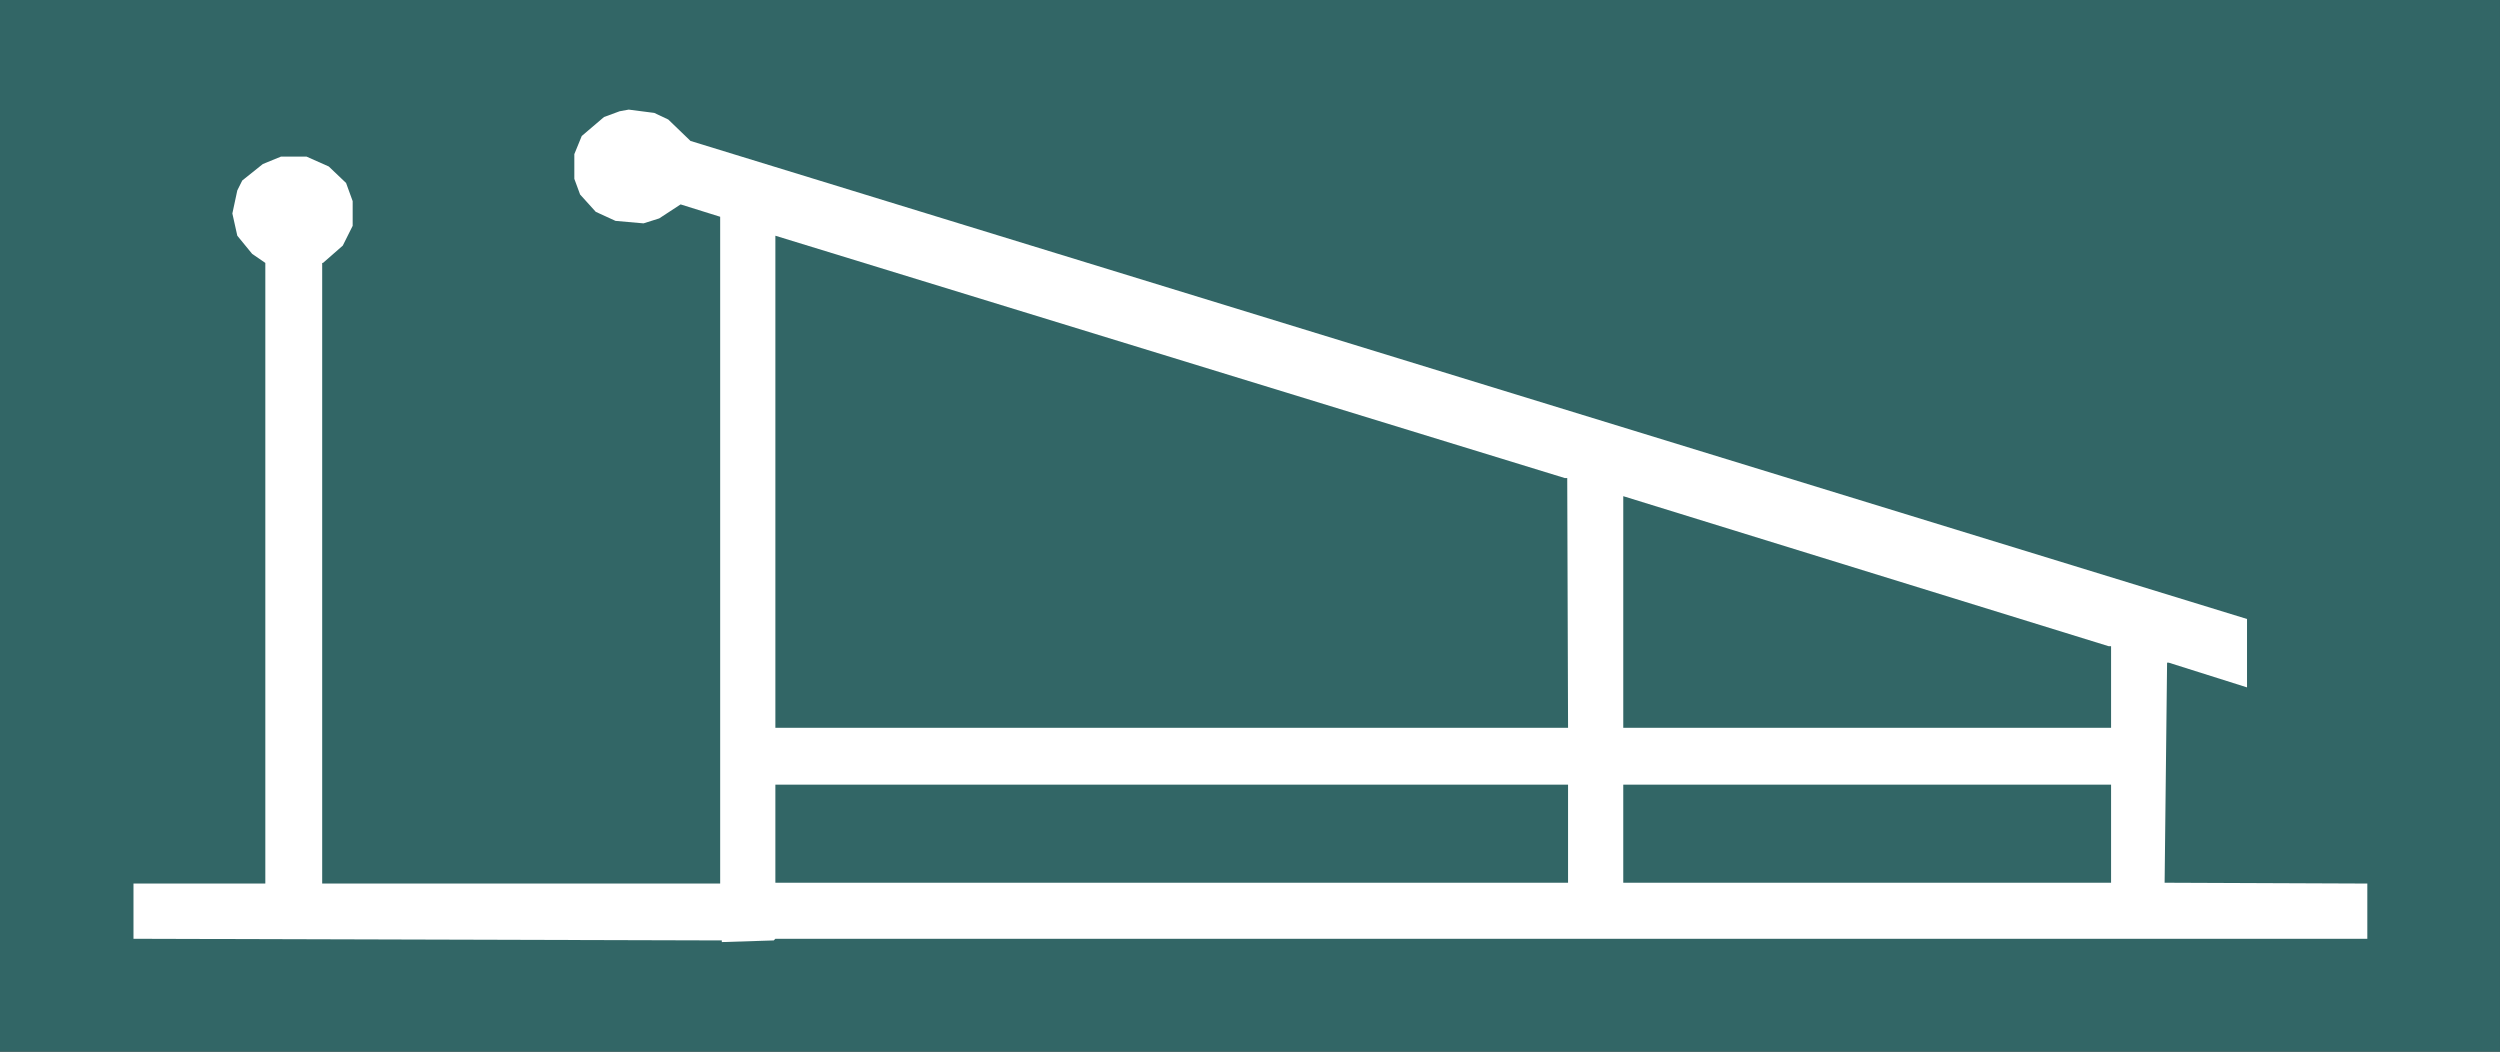 <?xml version="1.0" encoding="UTF-8" standalone="no"?>
<svg
   version="1.0"
   width="129.724mm"
   height="54.572mm"
   id="svg6"
   sodipodi:docname="Chest 12.wmf"
   xmlns:inkscape="http://www.inkscape.org/namespaces/inkscape"
   xmlns:sodipodi="http://sodipodi.sourceforge.net/DTD/sodipodi-0.dtd"
   xmlns="http://www.w3.org/2000/svg"
   xmlns:svg="http://www.w3.org/2000/svg">
  <rect width="100%" height="100%" fill="#333333" stroke="none"/>
  <sodipodi:namedview
     id="namedview6"
     pagecolor="#ffffff"
     bordercolor="#000000"
     borderopacity="0.25"
     inkscape:showpageshadow="2"
     inkscape:pageopacity="0.0"
     inkscape:pagecheckerboard="0"
     inkscape:deskcolor="#d1d1d1"
     inkscape:document-units="mm" />
  <defs
     id="defs1">
    <pattern
       id="WMFhbasepattern"
       patternUnits="userSpaceOnUse"
       width="6"
       height="6"
       x="0"
       y="0" />
  </defs>
  <path
     style="fill:#326666;fill-opacity:1;fill-rule:evenodd;stroke:none"
     d="M 0,0 H 490.294 V 206.257 H 0 Z"
     id="path1" />
  <path
     style="fill:#ffffff;fill-opacity:1;fill-rule:evenodd;stroke:none"
     d="m 131.057,23.438 4.363,4.203 305.262,93.753 v 13.416 l -15.352,-4.849 h -0.323 v -0.162 l -0.485,43.321 39.754,0.162 v 10.83 H 152.065 l -0.323,0.323 -10.181,0.323 v -0.323 L 26.179,184.112 V 173.282 h 25.856 V 51.564 l -2.586,-1.778 -2.909,-3.556 -0.97,-4.364 0.97,-4.526 0.97,-1.94 4.04,-3.233 3.555,-1.455 h 5.01 l 4.363,1.94 3.394,3.233 1.293,3.556 v 4.849 l -1.939,3.879 -3.878,3.395 h -0.162 V 173.282 H 141.238 V 42.512 l -7.757,-2.425 -4.202,2.748 -3.07,0.97 -5.494,-0.485 -3.878,-1.778 -3.07,-3.395 -1.131,-3.071 v -4.849 l 1.454,-3.556 4.363,-3.718 3.07,-1.132 1.778,-0.323 5.01,0.647 z"
     id="path2" />
  <path
     style="fill:#326666;fill-opacity:1;fill-rule:evenodd;stroke:none"
     d="m 307.363,93.753 0.162,48.978 H 152.065 V 46.23 l 154.813,47.523 z"
     id="path3" />
  <path
     style="fill:#326666;fill-opacity:1;fill-rule:evenodd;stroke:none"
     d="m 414.019,126.729 v 16.003 H 318.352 V 97.31 l 95.182,29.419 z"
     id="path4" />
  <path
     style="fill:#326666;fill-opacity:1;fill-rule:evenodd;stroke:none"
     d="M 307.524,173.12 H 152.065 v -19.236 h 155.459 z"
     id="path5" />
  <path
     style="fill:#326666;fill-opacity:1;fill-rule:evenodd;stroke:none"
     d="m 414.019,173.12 h -95.667 v -19.236 h 95.667 z"
     id="path6" />
</svg>
